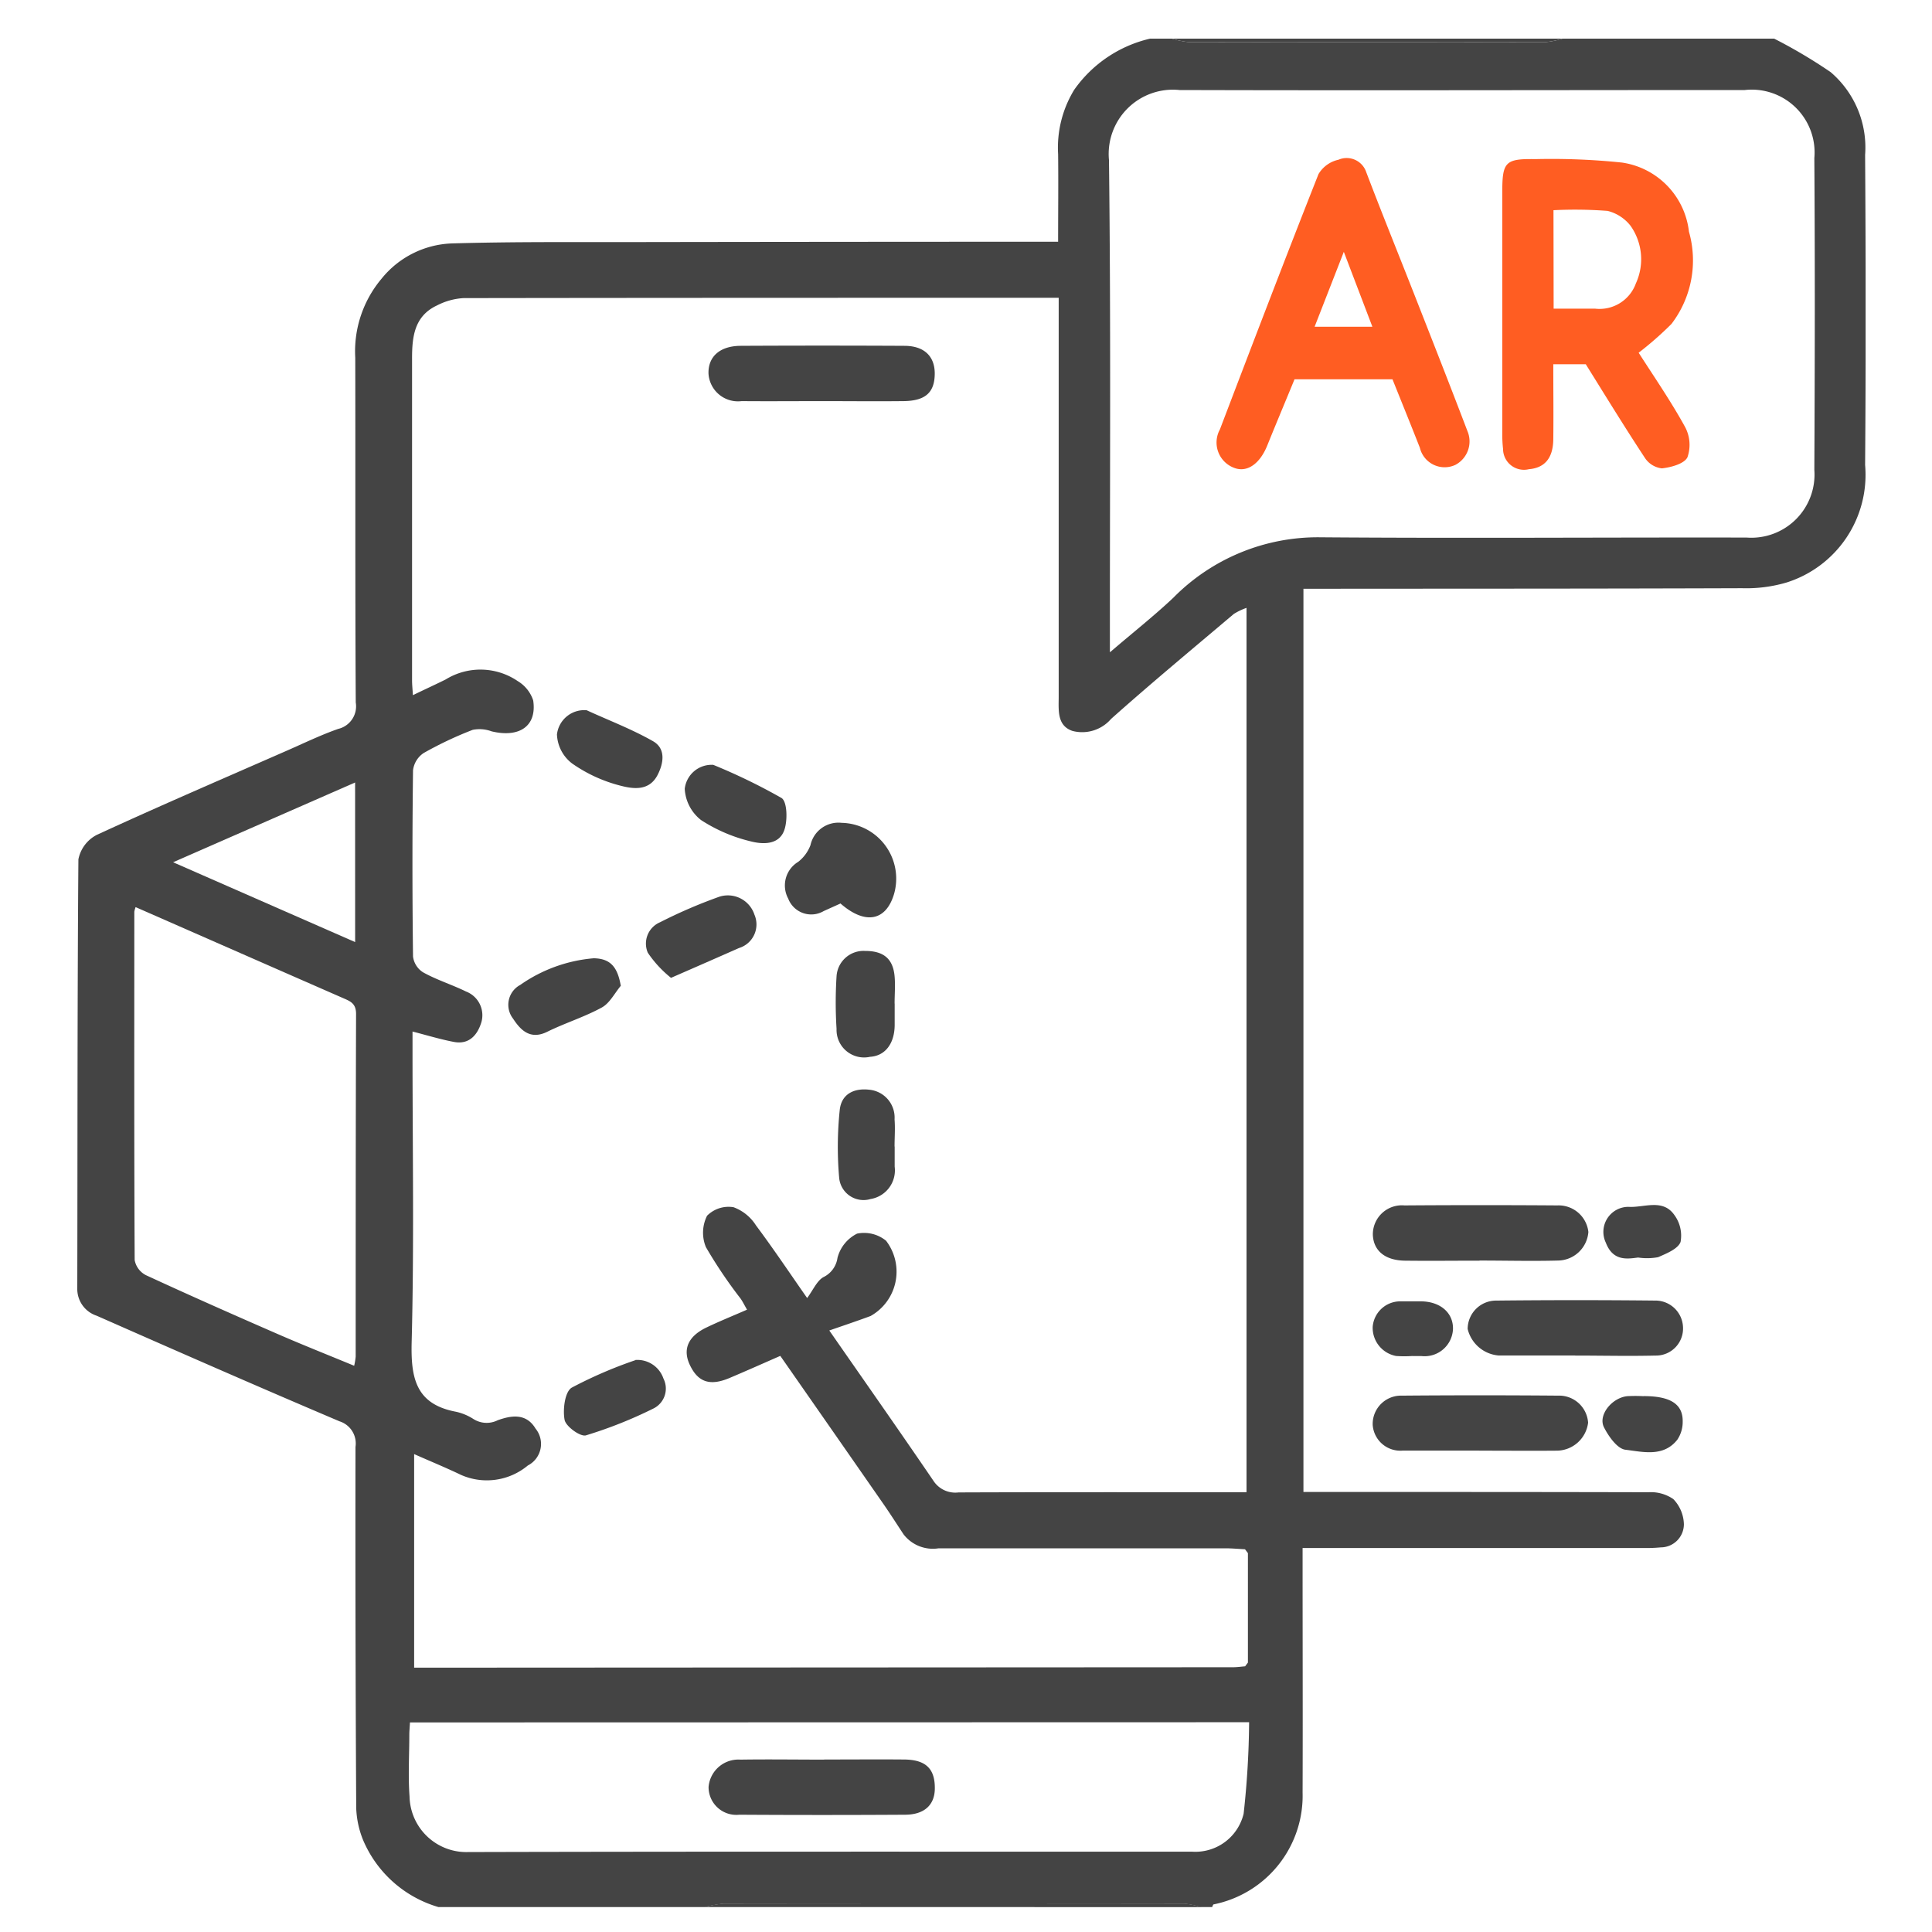 <svg xmlns="http://www.w3.org/2000/svg" xmlns:xlink="http://www.w3.org/1999/xlink" width="50" height="50" viewBox="0 0 50 50">
  <defs>
    <clipPath id="clip-path">
      <rect id="Rectangle_311" data-name="Rectangle 311" width="46.282" height="48.355" fill="#444"/>
    </clipPath>
  </defs>
  <g id="Group_600" data-name="Group 600" transform="translate(-89 -131)">
    <rect id="Rectangle_312" data-name="Rectangle 312" width="50" height="50" transform="translate(89 131)" fill="#fff"/>
    <g id="Group_486" data-name="Group 486" transform="translate(91 132)">
      <g id="Group_485" data-name="Group 485" clip-path="url(#clip-path)">
        <path id="Path_1188" data-name="Path 1188" d="M9.348,48.355A3.041,3.041,0,0,1,7.4,46.628a2.413,2.413,0,0,1-.181-.833Q7.192,41.12,7.2,36.446a.6.6,0,0,0-.412-.662C4.684,34.891,2.589,33.971.5,33.05a.728.728,0,0,1-.5-.709c.008-3.7,0-7.4.029-11.1a.909.909,0,0,1,.477-.635c1.625-.749,3.269-1.456,4.909-2.175.444-.194.881-.407,1.337-.567a.6.6,0,0,0,.455-.683c-.018-2.974-.006-5.949-.013-8.924a2.918,2.918,0,0,1,.678-2.041A2.449,2.449,0,0,1,9.686,5.3c1.6-.047,3.21-.032,4.815-.035q5.17-.008,10.34-.009h.543c0-.771.009-1.518,0-2.265A2.871,2.871,0,0,1,25.8,1.324,3.315,3.315,0,0,1,27.765,0h.567a2.2,2.2,0,0,0,.44.09Q33.384.1,38,.09A2.211,2.211,0,0,0,38.437,0h5.478a13.245,13.245,0,0,1,1.461.866,2.564,2.564,0,0,1,.893,2.141c.018,2.676.021,5.352,0,8.027a2.922,2.922,0,0,1-2.039,3.043,3.7,3.7,0,0,1-1.145.146c-3.589.013-7.177.011-10.766.014h-.586V37.612h.523c2.8,0,5.6,0,8.405.007a1.024,1.024,0,0,1,.644.177.971.971,0,0,1,.274.65.6.6,0,0,1-.6.6,3.968,3.968,0,0,1-.471.016H31.711c0,.187,0,.355,0,.522,0,1.936.007,3.872,0,5.808a2.868,2.868,0,0,1-2.3,2.893c-.019,0-.029.048-.043.074h-.283a2.151,2.151,0,0,0-.439-.092q-5.959-.007-11.918,0a2.682,2.682,0,0,0-.488.091Zm20.873-6.228.075-.1V39.195l-.075-.1c-.172-.009-.344-.025-.516-.025q-3.707,0-7.413,0a.956.956,0,0,1-.909-.363c-.169-.256-.334-.515-.509-.768q-1.339-1.927-2.68-3.849c-.456.2-.883.39-1.313.572-.51.215-.819.109-1.031-.344-.186-.4-.042-.735.432-.962.335-.161.681-.3,1.051-.462-.074-.129-.114-.21-.164-.283a12.14,12.14,0,0,1-.9-1.335.978.978,0,0,1,.03-.813.784.784,0,0,1,.685-.22,1.162,1.162,0,0,1,.58.469c.461.617.889,1.258,1.325,1.881.157-.212.249-.439.417-.539a.655.655,0,0,0,.368-.5.971.971,0,0,1,.508-.628.9.9,0,0,1,.749.184,1.316,1.316,0,0,1-.4,1.948c-.348.129-.7.247-1.069.375.894,1.286,1.8,2.577,2.69,3.882a.676.676,0,0,0,.654.309c2.329-.009,4.659-.005,6.988-.005h.466V14.732a1.6,1.6,0,0,0-.329.157c-1.064.9-2.137,1.79-3.177,2.717a.987.987,0,0,1-1,.31c-.4-.137-.356-.532-.355-.879q0-4.911,0-9.821V6.707c-5.176,0-10.291,0-15.405.008a1.712,1.712,0,0,0-.687.191c-.591.277-.644.823-.643,1.386q0,4.155,0,8.31c0,.119.013.238.022.389.3-.146.579-.273.849-.407a1.713,1.713,0,0,1,1.864.043.915.915,0,0,1,.4.5c.1.663-.355.974-1.077.8a.9.9,0,0,0-.487-.039,9.508,9.508,0,0,0-1.27.6.627.627,0,0,0-.276.449q-.03,2.408,0,4.816a.566.566,0,0,0,.256.408c.357.2.752.321,1.117.5a.657.657,0,0,1,.4.78c-.091.315-.3.6-.709.525-.352-.066-.7-.173-1.077-.27v.52c0,2.5.043,5.006-.022,7.507-.025.941.105,1.617,1.147,1.813a1.385,1.385,0,0,1,.456.191.637.637,0,0,0,.623.029c.331-.118.732-.2.98.216a.627.627,0,0,1-.2.955,1.656,1.656,0,0,1-1.732.242c-.394-.189-.8-.355-1.21-.537v5.527h.272l20.918-.011c.109,0,.218-.016.327-.025m-3.5-26.25c.582-.5,1.127-.929,1.627-1.4a5.252,5.252,0,0,1,3.8-1.568c3.68.029,7.361,0,11.041.007a1.635,1.635,0,0,0,1.752-1.752c.013-2.69.018-5.379,0-8.069a1.626,1.626,0,0,0-1.8-1.761c-4.876,0-9.752.014-14.628,0A1.663,1.663,0,0,0,26.7,3.141c.05,4.089.023,8.179.024,12.268,0,.135,0,.269,0,.468M8.61,43.576c-.007.133-.017.225-.017.316,0,.535-.033,1.072.006,1.6a1.47,1.47,0,0,0,1.513,1.439c6.244-.016,12.488-.008,18.732-.01a1.285,1.285,0,0,0,1.341-.982,22.923,22.923,0,0,0,.142-2.368Zm-7.1-21.1a.58.58,0,0,0-.034.121c0,3-.006,6.008.009,9.012A.55.55,0,0,0,1.774,32c1.127.521,2.262,1.023,3.4,1.519.651.284,1.311.545,1.992.827a1.8,1.8,0,0,0,.039-.235c0-2.957,0-5.914.01-8.871,0-.27-.146-.326-.331-.407-1.776-.777-3.551-1.557-5.37-2.355m5.676-3.227L2.48,21.315l4.711,2.066Z" transform="translate(0)" fill="#444"/>
        <path id="Path_1189" data-name="Path 1189" d="M128.985,383.341a2.681,2.681,0,0,1,.488-.09q5.959-.008,11.918,0a2.161,2.161,0,0,1,.439.092Z" transform="translate(-112.743 -334.987)" fill="#444"/>
        <path id="Path_1190" data-name="Path 1190" d="M235.093,0a2.211,2.211,0,0,1-.441.09q-4.613.008-9.225,0a2.192,2.192,0,0,1-.44-.09Z" transform="translate(-196.656)" fill="#444"/>
        <path id="Path_1191" data-name="Path 1191" d="M268.989,280.237c-.659,0-1.318,0-1.976,0a.717.717,0,0,1-.781-.67.734.734,0,0,1,.754-.752q2.023-.017,4.046,0a.751.751,0,0,1,.775.7.825.825,0,0,1-.794.724c-.674.006-1.349,0-2.023,0" transform="translate(-232.707 -243.696)" fill="#444"/>
        <path id="Path_1192" data-name="Path 1192" d="M288.522,260.693c-.66,0-1.321,0-1.981,0a.9.9,0,0,1-.8-.687.736.736,0,0,1,.735-.734q2.075-.022,4.151,0a.715.715,0,0,1,.687.684.7.7,0,0,1-.715.739c-.691.017-1.384,0-2.075,0" transform="translate(-249.758 -226.613)" fill="#444"/>
        <path id="Path_1193" data-name="Path 1193" d="M269,241.165c-.644,0-1.289.008-1.933,0-.518-.008-.816-.264-.827-.681a.752.752,0,0,1,.818-.749q1.98-.014,3.96,0a.774.774,0,0,1,.8.687.8.8,0,0,1-.788.74c-.675.018-1.351,0-2.027,0" transform="translate(-232.711 -209.539)" fill="#444"/>
        <path id="Path_1194" data-name="Path 1194" d="M267.258,260.894a3.07,3.07,0,0,1-.423,0,.742.742,0,0,1-.607-.753.716.716,0,0,1,.69-.661c.188,0,.376,0,.564,0,.5.005.837.3.824.722a.735.735,0,0,1-.813.694c-.078,0-.157,0-.235,0" transform="translate(-232.703 -226.801)" fill="#444"/>
        <path id="Path_1195" data-name="Path 1195" d="M314.52,278.949c.692,0,1.019.206,1.011.66a.824.824,0,0,1-.138.467c-.36.459-.894.315-1.345.261-.209-.025-.434-.344-.554-.58-.159-.313.2-.762.6-.806a3.912,3.912,0,0,1,.423,0" transform="translate(-273.983 -243.818)" fill="#444"/>
        <path id="Path_1196" data-name="Path 1196" d="M314.634,241.069c-.281.036-.65.1-.835-.384a.648.648,0,0,1,.589-.928c.4.025.881-.219,1.182.208a.9.9,0,0,1,.163.7c-.066.181-.365.3-.582.395a1.57,1.57,0,0,1-.516.009" transform="translate(-274.24 -209.524)" fill="#444"/>
        <path id="Path_1197" data-name="Path 1197" d="M240.067,310.559l-.075-.1.075.1" transform="translate(-209.771 -271.364)" fill="#444"/>
        <path id="Path_1198" data-name="Path 1198" d="M239.993,333.848l.075-.1-.075.1" transform="translate(-209.772 -291.721)" fill="#444"/>
        <path id="Path_1199" data-name="Path 1199" d="M132.66,64.509c-.691,0-1.381.006-2.072,0a.764.764,0,0,1-.857-.71c-.014-.439.292-.718.831-.721q2.119-.011,4.237,0c.511,0,.786.268.787.713,0,.492-.238.712-.809.718-.706.008-1.413,0-2.119,0" transform="translate(-113.395 -55.128)" fill="#444"/>
        <path id="Path_1200" data-name="Path 1200" d="M146.861,163.248l-.43.194a.638.638,0,0,1-.919-.322.714.714,0,0,1,.259-.952.99.99,0,0,0,.317-.432.74.74,0,0,1,.806-.577A1.444,1.444,0,0,1,148.251,163c-.208.7-.747.807-1.39.243" transform="translate(-127.113 -140.864)" fill="#444"/>
        <path id="Path_1201" data-name="Path 1201" d="M117.49,178.183a2.93,2.93,0,0,1-.6-.65.6.6,0,0,1,.319-.789,12.949,12.949,0,0,1,1.541-.663.724.724,0,0,1,.9.468.638.638,0,0,1-.4.863c-.551.244-1.1.484-1.758.771" transform="translate(-102.125 -153.877)" fill="#444"/>
        <path id="Path_1202" data-name="Path 1202" d="M157.77,217.437c0,.172,0,.345,0,.517a.752.752,0,0,1-.625.839.633.633,0,0,1-.812-.555,9.214,9.214,0,0,1,.014-1.737c.039-.425.368-.586.776-.536a.724.724,0,0,1,.644.767c.019.233,0,.47,0,.7" transform="translate(-136.616 -188.762)" fill="#444"/>
        <path id="Path_1203" data-name="Path 1203" d="M91.527,189.709c-.162.193-.288.452-.494.565-.449.246-.949.4-1.41.627-.441.219-.692-.04-.887-.339a.583.583,0,0,1,.187-.873,3.872,3.872,0,0,1,1.9-.689c.42.007.615.211.7.709" transform="translate(-77.458 -165.2)" fill="#444"/>
        <path id="Path_1204" data-name="Path 1204" d="M157.393,188.86c0,.188,0,.376,0,.565-.006.478-.251.79-.637.813a.713.713,0,0,1-.867-.722,10.828,10.828,0,0,1,0-1.364.7.7,0,0,1,.74-.654c.475,0,.721.2.762.656.021.233,0,.47,0,.705" transform="translate(-136.239 -163.888)" fill="#444"/>
        <path id="Path_1205" data-name="Path 1205" d="M125.6,149.228a15.21,15.21,0,0,1,1.775.861c.147.094.159.572.075.821-.133.4-.562.382-.877.3a4.107,4.107,0,0,1-1.281-.55,1.1,1.1,0,0,1-.422-.808.7.7,0,0,1,.73-.621" transform="translate(-109.149 -130.437)" fill="#444"/>
        <path id="Path_1206" data-name="Path 1206" d="M99.336,138.033c.574.263,1.169.489,1.715.8.332.19.279.561.119.873-.223.433-.65.361-.985.272a3.819,3.819,0,0,1-1.226-.567.992.992,0,0,1-.394-.753.712.712,0,0,1,.771-.626" transform="translate(-86.151 -120.651)" fill="#444"/>
        <path id="Path_1207" data-name="Path 1207" d="M101.865,271.559a.713.713,0,0,1,.726.481.575.575,0,0,1-.249.77,11.291,11.291,0,0,1-1.757.7c-.144.042-.519-.23-.552-.4-.051-.267.006-.726.183-.834a11.292,11.292,0,0,1,1.649-.712" transform="translate(-87.421 -237.363)" fill="#444"/>
        <path id="Path_1208" data-name="Path 1208" d="M296.386,29.775c.4.624.834,1.253,1.2,1.919a.982.982,0,0,1,.062.785c-.082.169-.425.262-.662.287a.607.607,0,0,1-.44-.272c-.522-.793-1.017-1.6-1.529-2.422h-.841c0,.665.008,1.308,0,1.95-.008.483-.225.732-.631.766a.541.541,0,0,1-.669-.523,3.273,3.273,0,0,1-.02-.377q0-3.14,0-6.279c0-.776.081-.859.858-.846a17.621,17.621,0,0,1,2.239.089,2.04,2.04,0,0,1,1.734,1.789,2.706,2.706,0,0,1-.453,2.388,8.767,8.767,0,0,1-.849.745m-2.2-1.141c.387,0,.73,0,1.072,0a1,1,0,0,0,1.057-.655,1.5,1.5,0,0,0-.139-1.49,1.088,1.088,0,0,0-.594-.385,11.085,11.085,0,0,0-1.4-.018Z" transform="translate(-255.977 -21.645)" fill="#ff5d22"/>
        <path id="Path_1209" data-name="Path 1209" d="M238.812,30.333h-2.538c-.23.562-.47,1.13-.7,1.7-.186.473-.511.713-.84.6a.7.7,0,0,1-.392-1c.842-2.207,1.684-4.414,2.553-6.611a.8.8,0,0,1,.516-.371.534.534,0,0,1,.72.324c.4,1.05.821,2.088,1.231,3.132.465,1.186.932,2.371,1.385,3.561a.687.687,0,0,1-.31.88.659.659,0,0,1-.919-.443c-.232-.591-.471-1.179-.708-1.77m-1.26-3.3-.756,1.938h1.495l-.739-1.938" transform="translate(-204.772 -21.517)" fill="#ff5d22"/>
        <path id="Path_1210" data-name="Path 1210" d="M132.729,353.657c.692,0,1.385-.006,2.077,0,.553.007.79.239.786.746,0,.426-.268.68-.766.683q-2.147.013-4.295,0a.718.718,0,0,1-.794-.719.774.774,0,0,1,.822-.707c.724-.011,1.447,0,2.171,0" transform="translate(-113.399 -309.121)" fill="#444"/>
      </g>
    </g>
  </g>
</svg>
